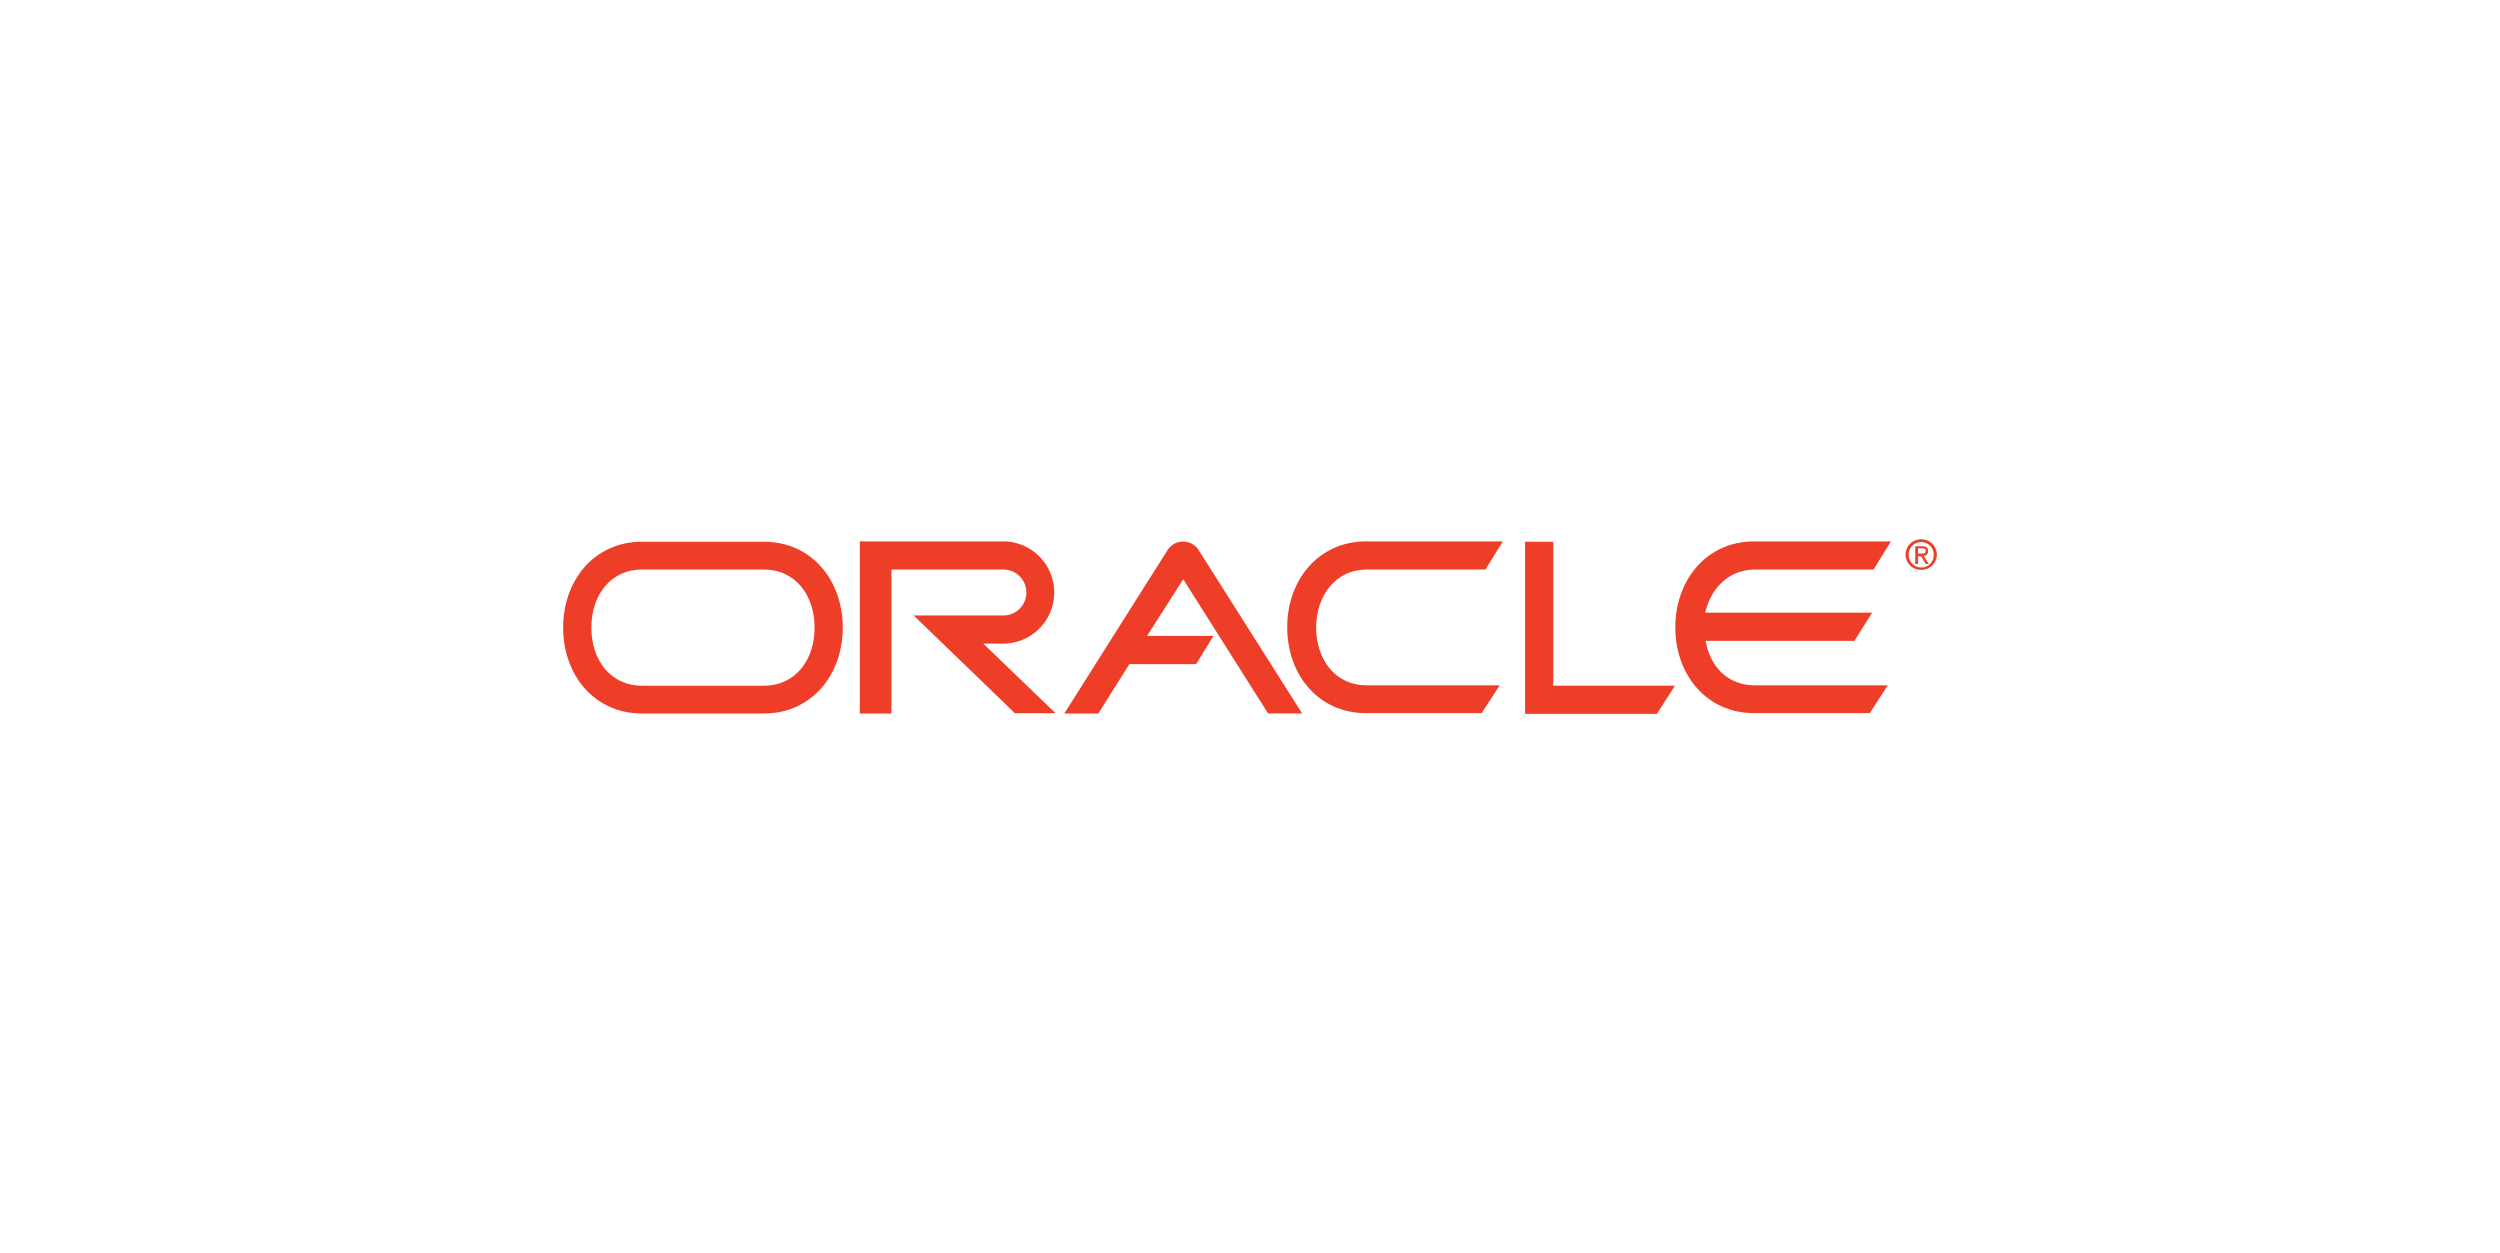 <svg xmlns="http://www.w3.org/2000/svg" xmlns:xlink="http://www.w3.org/1999/xlink" width="399" height="200" viewBox="0 0 399 200">
  <rect x="0" y="0" width="399" height="200" fill="#333333" stroke="none"/>
  <defs>
    <clipPath id="clip-path">
      <rect id="Rectangle_30" data-name="Rectangle 30" width="219.24" height="27.863" fill="none"/>
    </clipPath>
    <clipPath id="clip-oracle_399x200">
      <rect width="399" height="200"/>
    </clipPath>
  </defs>
  <g id="oracle_399x200" clip-path="url(#clip-oracle_399x200)">
    <rect width="399" height="200" fill="#fff"/>
    <g id="Group_41" data-name="Group 41" transform="translate(89.88 86.069)">
      <path id="Path_170" data-name="Path 170" d="M276.6.7V28.174h21.036l2.886-4.5H281.1V.7Z" transform="translate(-123.077 -0.311)" fill="#ee3e28"/>
      <g id="Group_40" data-name="Group 40" transform="translate(0 0)">
        <g id="Group_39" data-name="Group 39" clip-path="url(#clip-path)">
          <path id="Path_171" data-name="Path 171" d="M160.585,2.021,144.1,28.107h5.439l4.94-7.882h10.657l2.775-4.5h-10.6l5.772-9.047,13.543,21.424h5.439l-16.6-26.2a2.958,2.958,0,0,0-4.884.111" transform="translate(-64.119 -0.3)" fill="#ee3e28" fill-rule="evenodd"/>
          <path id="Path_172" data-name="Path 172" d="M220.966,5.1h18.871L242.612.6H220.8c-7.6,0-12.6,6.161-12.6,13.709,0,7.6,5,13.709,12.6,13.709h18.427l2.886-4.44h-21.2c-5.106,0-8.1-4.163-8.1-9.269.055-5.051,3.053-9.214,8.159-9.214" transform="translate(-92.641 -0.267)" fill="#ee3e28" fill-rule="evenodd"/>
          <path id="Path_173" data-name="Path 173" d="M32.026.7H12.6C5,.7,0,6.805,0,14.409S5,28.119,12.6,28.119H32.026c7.6,0,12.6-6.161,12.6-13.709,0-7.6-5-13.709-12.6-13.709m0,22.979H12.6c-5.106,0-8.1-4.163-8.1-9.269s3-9.269,8.1-9.269H32.026c5.106,0,8.1,4.163,8.1,9.269s-3,9.269-8.1,9.269" transform="translate(0 -0.311)" fill="#ee3e28" fill-rule="evenodd"/>
          <path id="Path_174" data-name="Path 174" d="M332.566,5.1h18.871L354.212.6H332.4c-7.6,0-12.6,6.161-12.6,13.709,0,7.6,5,13.709,12.6,13.709h18.427l2.886-4.44h-21.2c-4.385,0-7.16-3-7.882-7.1h23.756l2.831-4.5H324.573c.888-3.885,3.719-6.882,7.993-6.882" transform="translate(-142.299 -0.267)" fill="#ee3e28" fill-rule="evenodd"/>
          <path id="Path_175" data-name="Path 175" d="M108.168,16.918a8.159,8.159,0,0,0,0-16.318H85.3V28.074h5.051V5.1h17.872a3.663,3.663,0,0,1,0,7.326H93.9l16.152,15.6h6.494L105,16.918Z" transform="translate(-37.955 -0.267)" fill="#ee3e28" fill-rule="evenodd"/>
          <path id="Path_176" data-name="Path 176" d="M388.5,0A2.475,2.475,0,0,0,386,2.442a2.44,2.44,0,0,0,2.5,2.442A2.475,2.475,0,0,0,391,2.442,2.475,2.475,0,0,0,388.5,0m0,4.5a2,2,0,0,1-2-2.054,2,2,0,1,1,4,0,1.969,1.969,0,0,1-2,2.054" transform="translate(-171.756 0)" fill="#ee3e28" fill-rule="evenodd"/>
          <path id="Path_177" data-name="Path 177" d="M390.132,3.554a.748.748,0,0,0,.722-.777c0-.555-.333-.777-1-.777H388.8V4.831h.444V3.61h.5l.722,1.221h.5Zm-.888-.333V2.333h.611c.278,0,.611.056.611.389,0,.444-.333.444-.666.444h-.555Z" transform="translate(-173.002 -0.89)" fill="#ee3e28" fill-rule="evenodd"/>
        </g>
      </g>
    </g>
  </g>
</svg>
